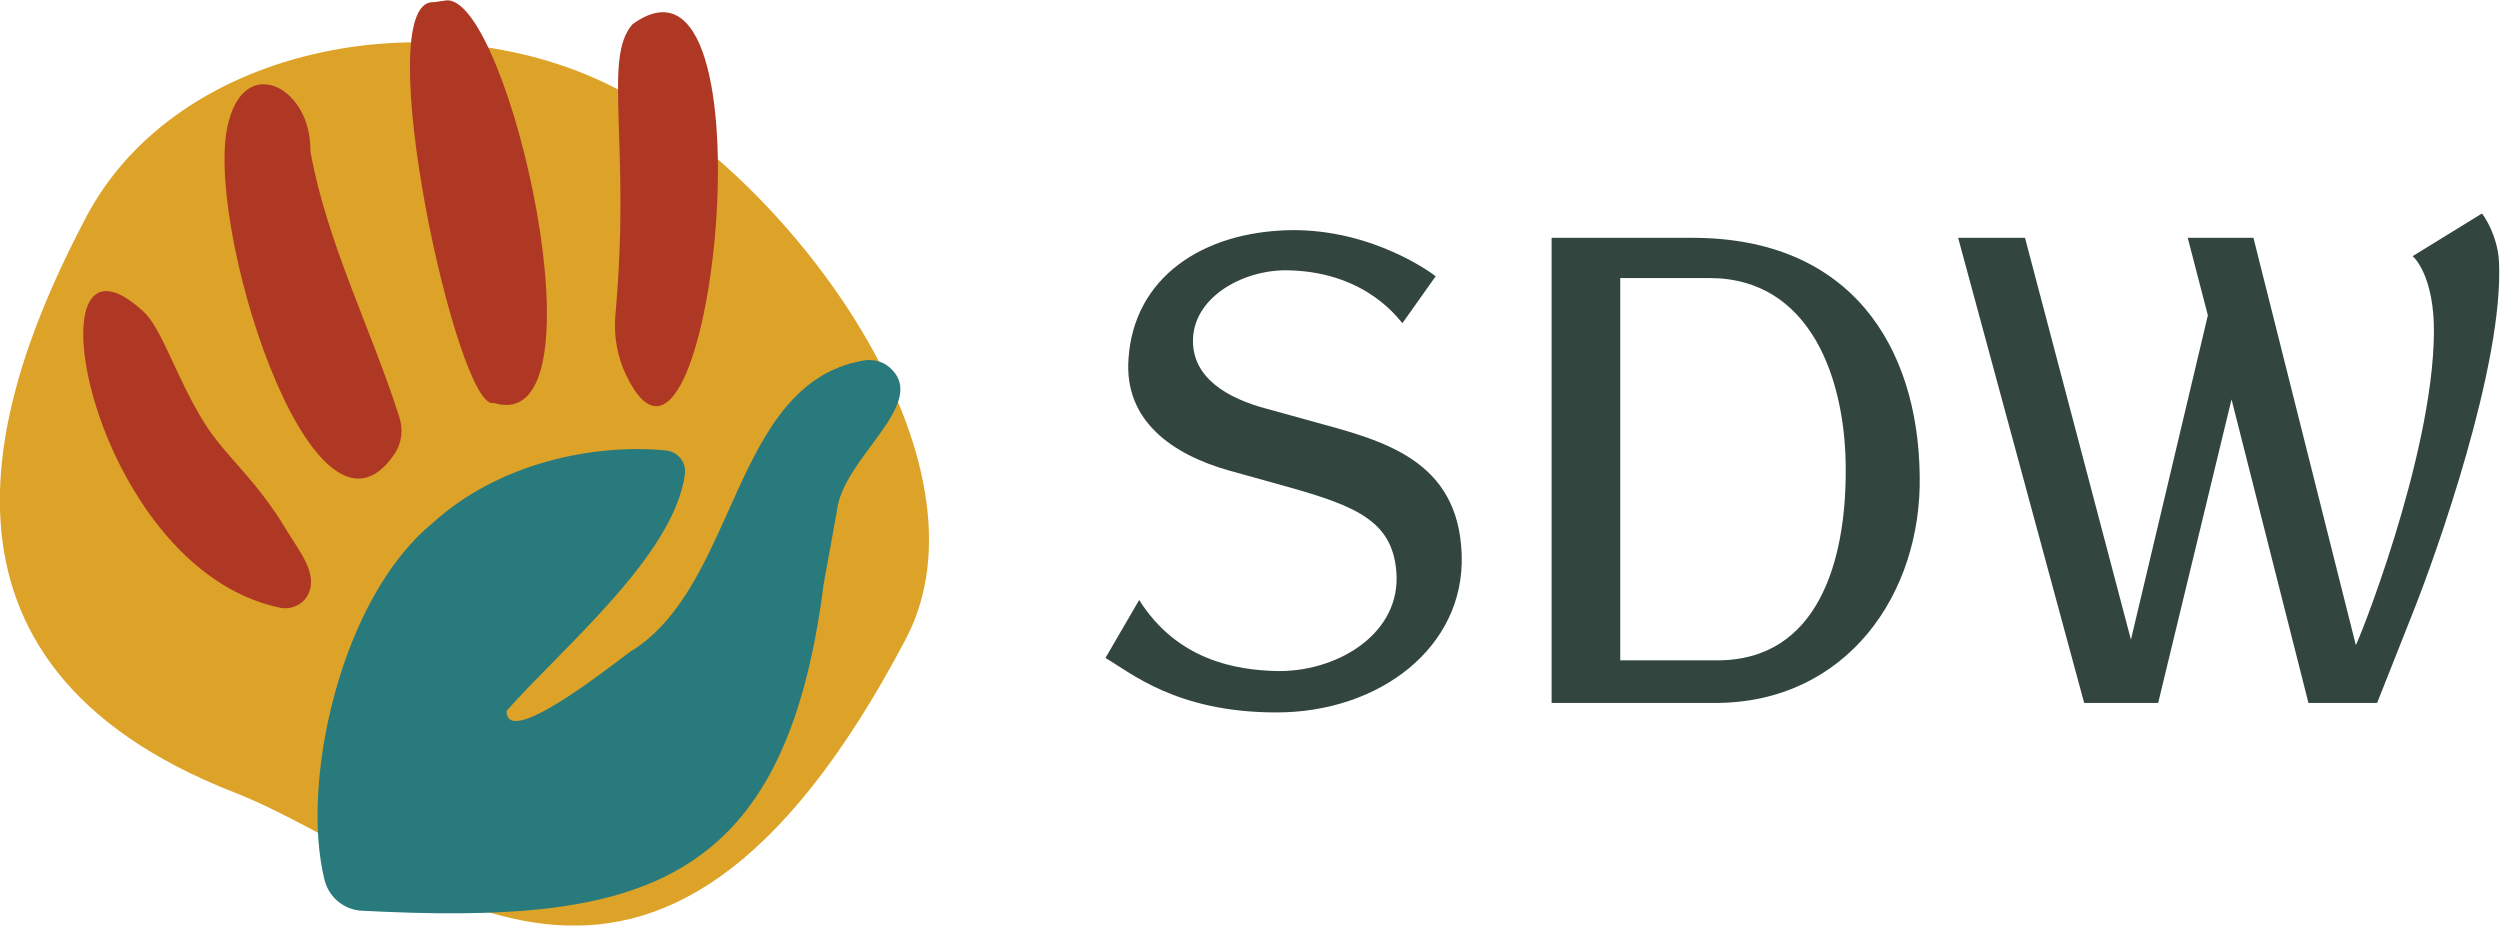 <?xml version="1.0" encoding="UTF-8" standalone="no"?>
<svg xmlns:dc="http://purl.org/dc/elements/1.1/" xmlns:cc="http://creativecommons.org/ns#" xmlns:rdf="http://www.w3.org/1999/02/22-rdf-syntax-ns#" xmlns:svg="http://www.w3.org/2000/svg" xmlns="http://www.w3.org/2000/svg" xmlns:sodipodi="http://sodipodi.sourceforge.net/DTD/sodipodi-0.dtd" xmlns:inkscape="http://www.inkscape.org/namespaces/inkscape" inkscape:version="1.0beta1 (32d4812, 2019-09-19)" sodipodi:docname="logo-principal.svg" viewBox="0 0 1359.654 503.352" height="503.352" width="1359.654" xml:space="preserve" id="svg10" version="1.1">
  <defs id="defs14">
    <clipPath id="clipPath26">
      <path inkscape:connector-curvature="0" id="path24" d="M 0,768 H 1416.36 V 0 H 0 Z"></path>
    </clipPath>
  </defs>
  
  <g transform="matrix(1.333,0,0,-1.333,-260.815,768.338)" inkscape:label="SDW_Web" inkscape:groupmode="layer" id="g18">
    <g id="g20">
      <g clip-path="url(#clipPath26)" id="g22">
        <g transform="translate(291.302,253.068)" id="g32">
          <path inkscape:connector-curvature="0" id="path34" style="fill:#dda328;fill-opacity:1;fill-rule:nonzero;stroke:none" d="m 0,0 c -135.713,53.021 -98.465,162.616 -60.583,234.608 37.882,71.993 145.2,90.043 217.193,52.161 C 228.603,248.887 311.802,134.605 273.92,62.613 170.316,-134.281 75.773,-29.604 0,0"></path>
        </g>
        <g transform="translate(453.747,566.523)" id="g36">
          <path inkscape:connector-curvature="0" id="path38" style="fill:#af3825;fill-opacity:1;fill-rule:nonzero;stroke:none" d="m 0,0 c -12.281,-13.747 -0.641,-48.59 -6.995,-118.393 -0.776,-8.523 0.677,-17.139 4.393,-24.849 C 31.863,-214.74 59.553,43.095 0,0"></path>
        </g>
        <g transform="translate(397.163,412.005)" id="g40">
          <path inkscape:connector-curvature="0" id="path42" style="fill:#af3825;fill-opacity:1;fill-rule:nonzero;stroke:none" d="m 0,0 c 47.348,-14.506 5.946,167.151 -19.555,164.213 -1.723,-0.198 -4.315,-0.727 -5.239,-0.709 C -51.495,164.013 -14.667,-4.772 0,0"></path>
        </g>
        <g transform="translate(358.615,406.128)" id="g44">
          <path inkscape:connector-curvature="0" id="path46" style="fill:#af3825;fill-opacity:1;fill-rule:nonzero;stroke:none" d="m 0,0 c 1.593,-5.013 0.986,-10.53 -1.954,-14.892 -33.452,-49.627 -79.206,97.581 -67.537,136.145 7.057,26.157 31.821,13.755 33.092,-9.744 0.071,-1.311 0.016,-2.629 0.257,-3.92 C -29.16,70.208 -11.364,35.765 0,0"></path>
        </g>
        <g transform="translate(321.459,334.022)" id="g48">
          <path inkscape:connector-curvature="0" id="path50" style="fill:#af3825;fill-opacity:1;fill-rule:nonzero;stroke:none" d="m 0,0 c 4.04,8.556 -3.921,17.754 -9.039,26.311 -12.437,20.794 -24.493,29.528 -33.019,42.978 -11.831,18.665 -17.396,38.79 -25.236,46.002 C -115.939,160.042 -89.644,10.72 -11.626,-5.56 -6.968,-6.532 -2.032,-4.303 0,0"></path>
        </g>
        <g transform="translate(343.257,204.827)" id="g52">
          <path inkscape:connector-curvature="0" id="path54" style="fill:#287a7c;fill-opacity:1;fill-rule:nonzero;stroke:none" d="m 0,0 c -7.274,0.376 -13.421,5.492 -15.186,12.559 -10.004,40.072 6.728,115.144 44.076,145.58 26.894,24.611 65.829,32.483 95.183,29.654 4.875,-0.47 8.429,-4.835 7.778,-9.689 -4.47,-33.29 -50.374,-71.083 -72.739,-96.569 -0.299,-15.523 41.059,17.173 50.091,23.91 44.401,26.73 41.381,109.265 95.202,118.988 3.818,0.69 7.851,-0.105 10.798,-2.628 17.135,-14.674 -19.403,-37.049 -21.41,-59.148 l -5.34,-29.394 C 172.724,9.077 113.618,-5.881 0,0"></path>
        </g>
        <g transform="translate(716.459,285.726)" id="g56">
          <path inkscape:connector-curvature="0" id="path58" style="fill:#32453f;fill-opacity:1;fill-rule:nonzero;stroke:none" d="m 0,0 c -41.046,0 -59.636,16.42 -69.777,22.213 l 13.76,23.663 C -40.321,21.007 -16.177,17.386 -0.481,16.902 23.42,16.177 49.496,30.905 49.014,55.292 48.289,77.747 33.318,84.024 3.862,92.234 l -23.42,6.52 c -22.938,6.517 -42.734,20.28 -40.803,45.633 2.17,32.836 29.938,51.91 66.64,52.394 33.8,0.241 58.187,-18.351 58.669,-18.833 L 51.427,158.874 c -0.482,-0.243 -13.279,20.521 -45.872,21.489 -18.352,0.722 -38.877,-10.384 -39.597,-27.768 -0.725,-16.177 14.484,-24.626 30.18,-28.731 l 18.347,-5.071 C 42.735,111.067 74.365,103.582 75.571,64.225 76.782,26.559 42.01,0 0,0"></path>
        </g>
        <g transform="translate(893.179,462.949)" id="g60">
          <path inkscape:connector-curvature="0" id="path62" style="fill:#32453f;fill-opacity:1;fill-rule:nonzero;stroke:none" d="M 0,0 H -36.459 V -155.976 H 3.138 c 41.289,0 52.394,40.806 52.394,77.023 C 55.774,-41.528 41.289,0 0,0 m 2.174,-173.359 h -66.64 V 16.418 H -7 c 64.706,0 91.991,-44.426 92.716,-96.82 0.964,-48.289 -29.699,-92.957 -83.542,-92.957"></path>
        </g>
        <g transform="translate(1180.245,326.772)" id="g64">
          <path inkscape:connector-curvature="0" id="path66" style="fill:#32453f;fill-opacity:1;fill-rule:nonzero;stroke:none" d="M 0,0 -14.728,-37.182 H -42.735 L -74.122,86.68 -104.063,-37.182 h -30.181 l -51.426,189.777 h 27.281 l 43.221,-163.943 31.387,132.313 -8.21,31.63 h 26.8 L -23.42,-13.52 c 0.243,-0.724 31.391,76.296 31.873,127.243 0.238,23.178 -8.21,31.146 -8.692,31.386 l 28.249,17.386 c 0.482,-0.243 6.518,-8.934 7,-19.798 C 36.941,100.926 9.417,23.663 0,0"></path>
        </g>
      </g>
    </g>
  </g>
</svg>
